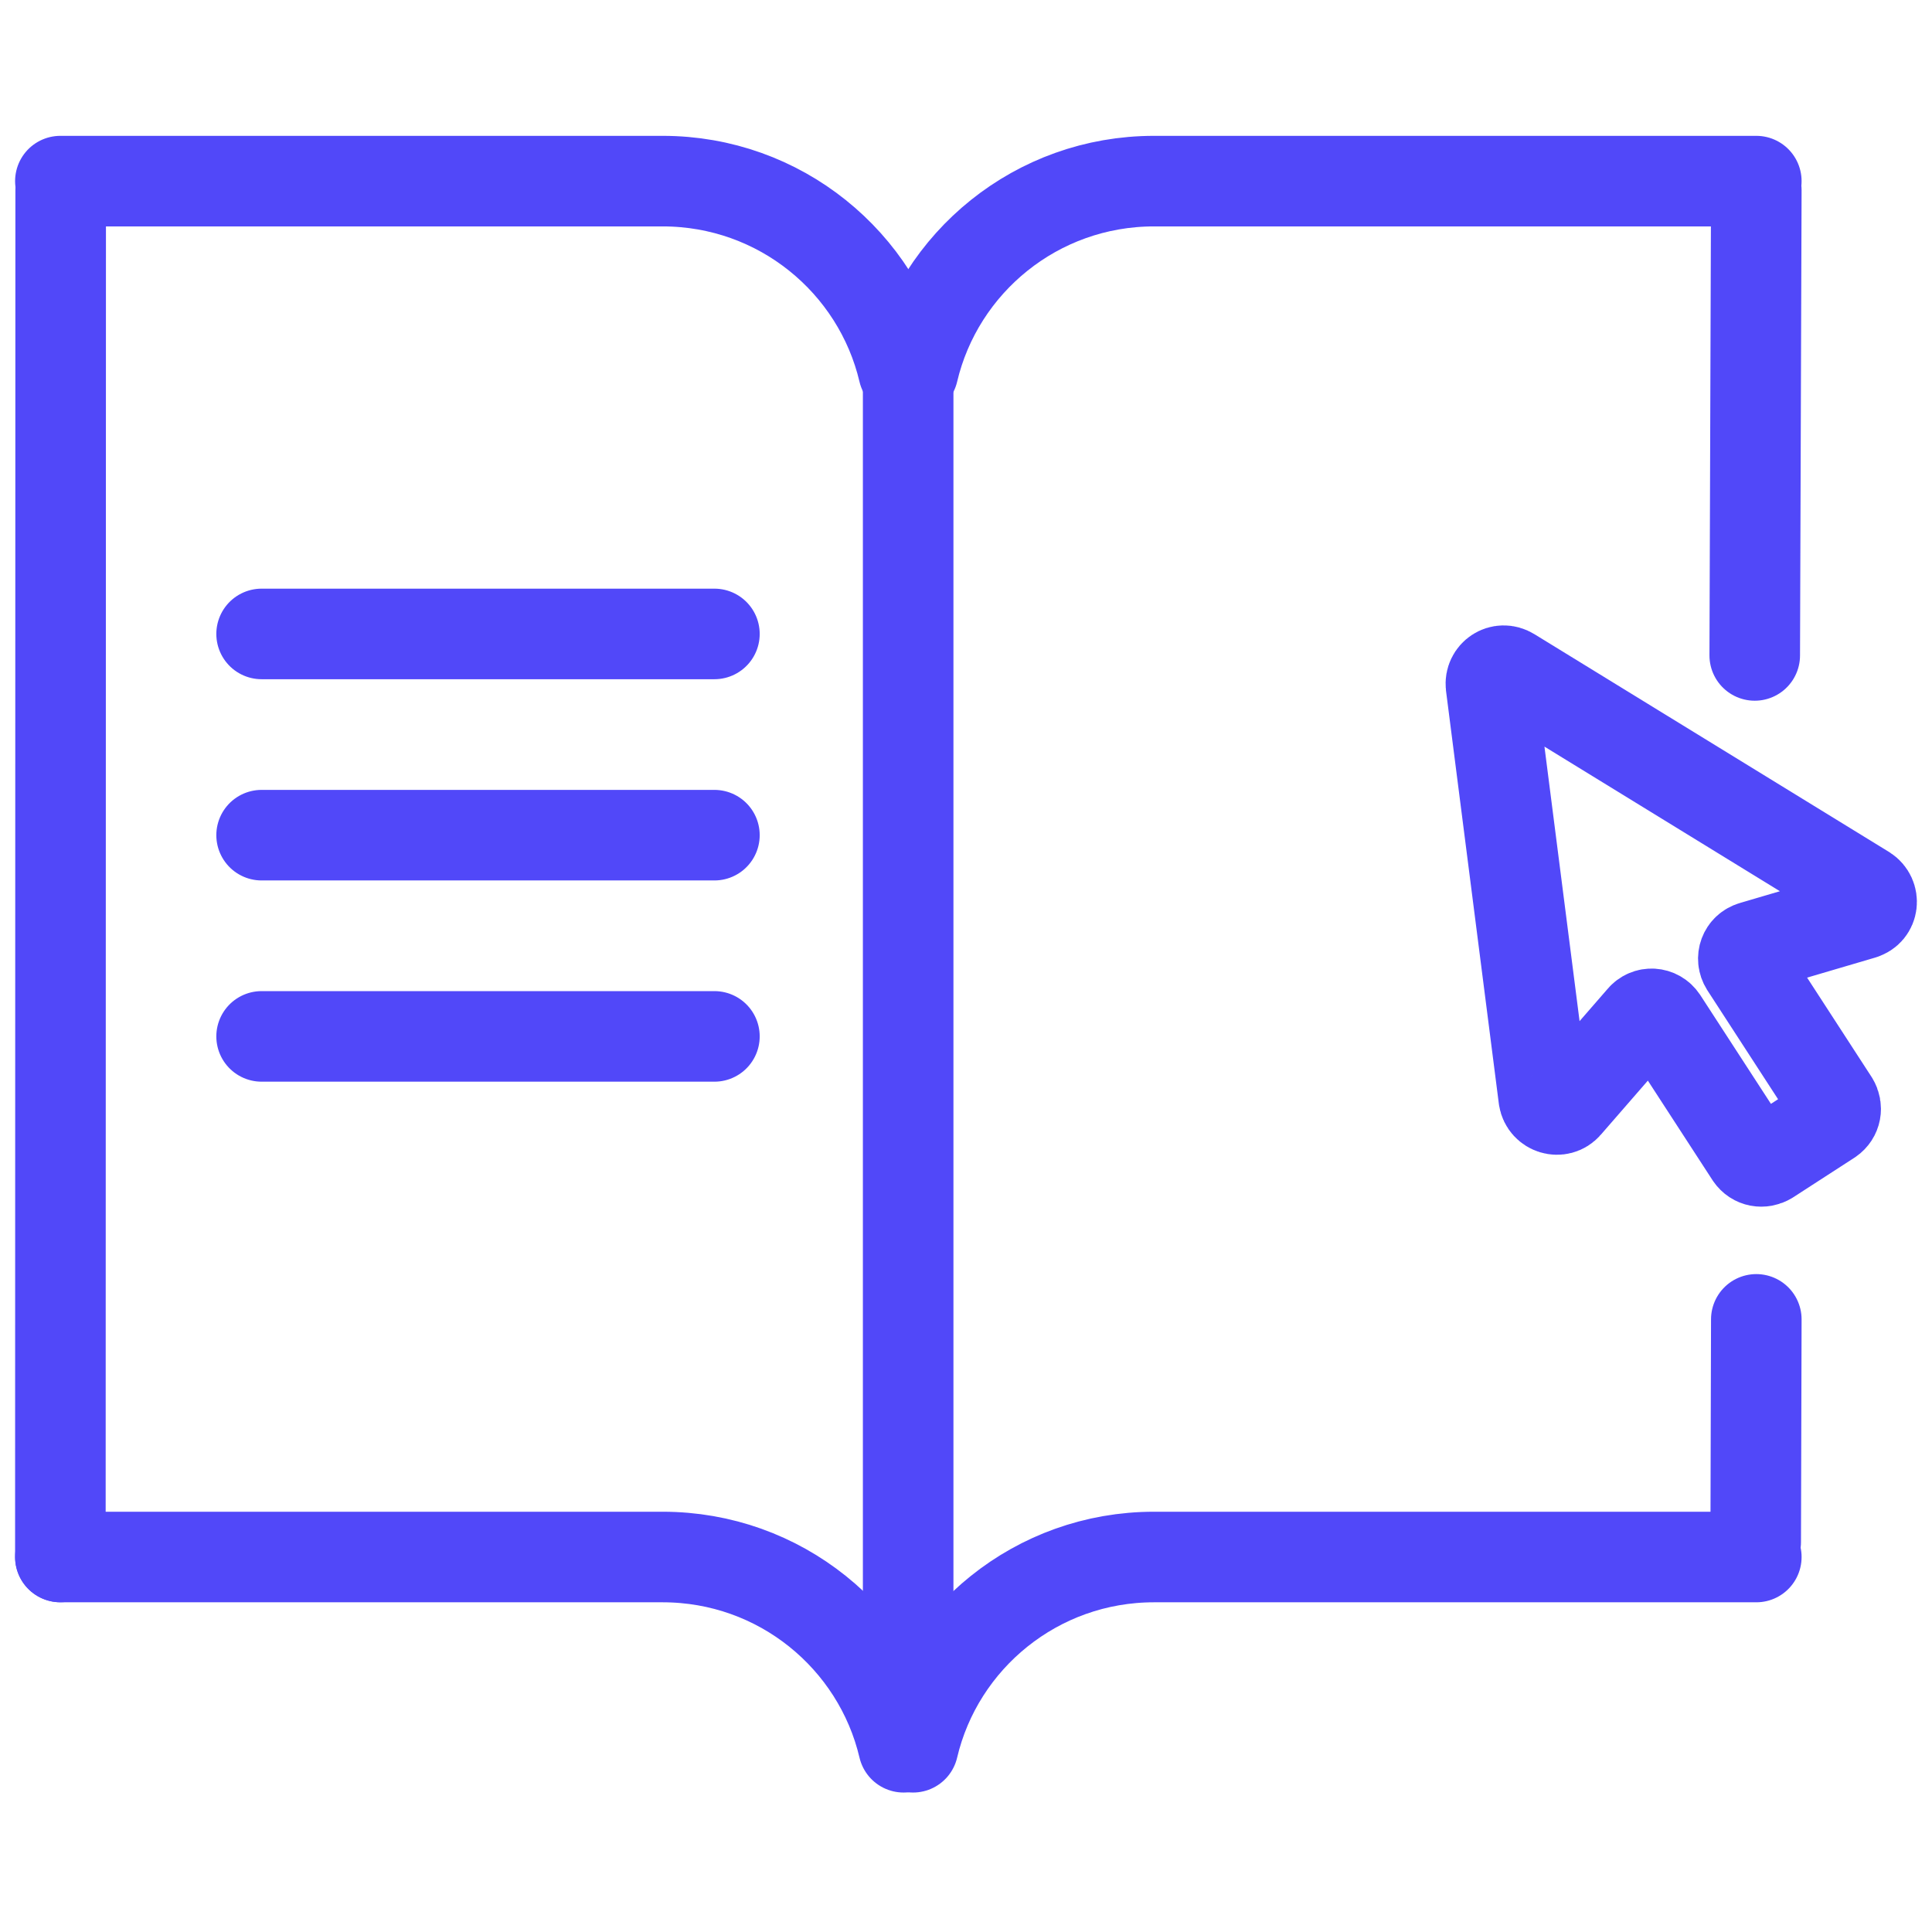 <?xml version="1.0" encoding="UTF-8"?> <svg xmlns="http://www.w3.org/2000/svg" width="32" height="32" viewBox="0 0 32 32" fill="none"><path d="M14.966 28.94C14.541 27.134 12.918 25.789 10.975 25.789H1" stroke="#5148F9" stroke-width="1.5" stroke-linecap="round" stroke-linejoin="round"></path><path d="M1.005 3.152L1 25.788" stroke="#5148F9" stroke-width="1.5" stroke-linecap="round" stroke-linejoin="round"></path><path d="M29.09 21.853L29.08 25.541" stroke="#5148F9" stroke-width="1.5" stroke-linecap="round" stroke-linejoin="round"></path><path d="M29.09 3.152L29.064 10.856" stroke="#5148F9" stroke-width="1.5" stroke-linecap="round" stroke-linejoin="round"></path><path d="M15.042 6.308V27.887" stroke="#5148F9" stroke-width="1.5" stroke-linecap="round" stroke-linejoin="round"></path><path d="M14.966 6.151C14.541 4.346 12.918 3 10.975 3H1" stroke="#5148F9" stroke-width="1.5" stroke-linecap="round" stroke-linejoin="round"></path><path d="M15.123 6.151C15.548 4.346 17.172 3 19.114 3H29.09" stroke="#5148F9" stroke-width="1.5" stroke-linecap="round" stroke-linejoin="round"></path><path d="M15.123 28.94C15.548 27.134 17.172 25.789 19.114 25.789H29.09" stroke="#5148F9" stroke-width="1.5" stroke-linecap="round" stroke-linejoin="round"></path><path d="M30.851 15.14L29.03 15.676C28.888 15.717 28.833 15.874 28.909 15.995L30.37 18.246C30.431 18.347 30.411 18.474 30.31 18.544L29.293 19.202C29.192 19.263 29.065 19.243 28.995 19.141L27.533 16.89C27.452 16.769 27.285 16.759 27.194 16.87L25.949 18.302C25.828 18.443 25.6 18.372 25.57 18.19L24.695 11.351C24.675 11.174 24.862 11.043 25.024 11.144L30.897 14.751C31.053 14.852 31.028 15.09 30.846 15.14H30.851Z" stroke="#5148F9" stroke-width="1.5" stroke-linecap="round" stroke-linejoin="round"></path><path d="M4.333 10.5H11.833" stroke="#5148F9" stroke-width="1.5" stroke-linecap="round"></path><path d="M4.333 13.833H11.833" stroke="#5148F9" stroke-width="1.5" stroke-linecap="round"></path><path d="M4.333 17.166H11.833" stroke="#5148F9" stroke-width="1.5" stroke-linecap="round"></path></svg> 